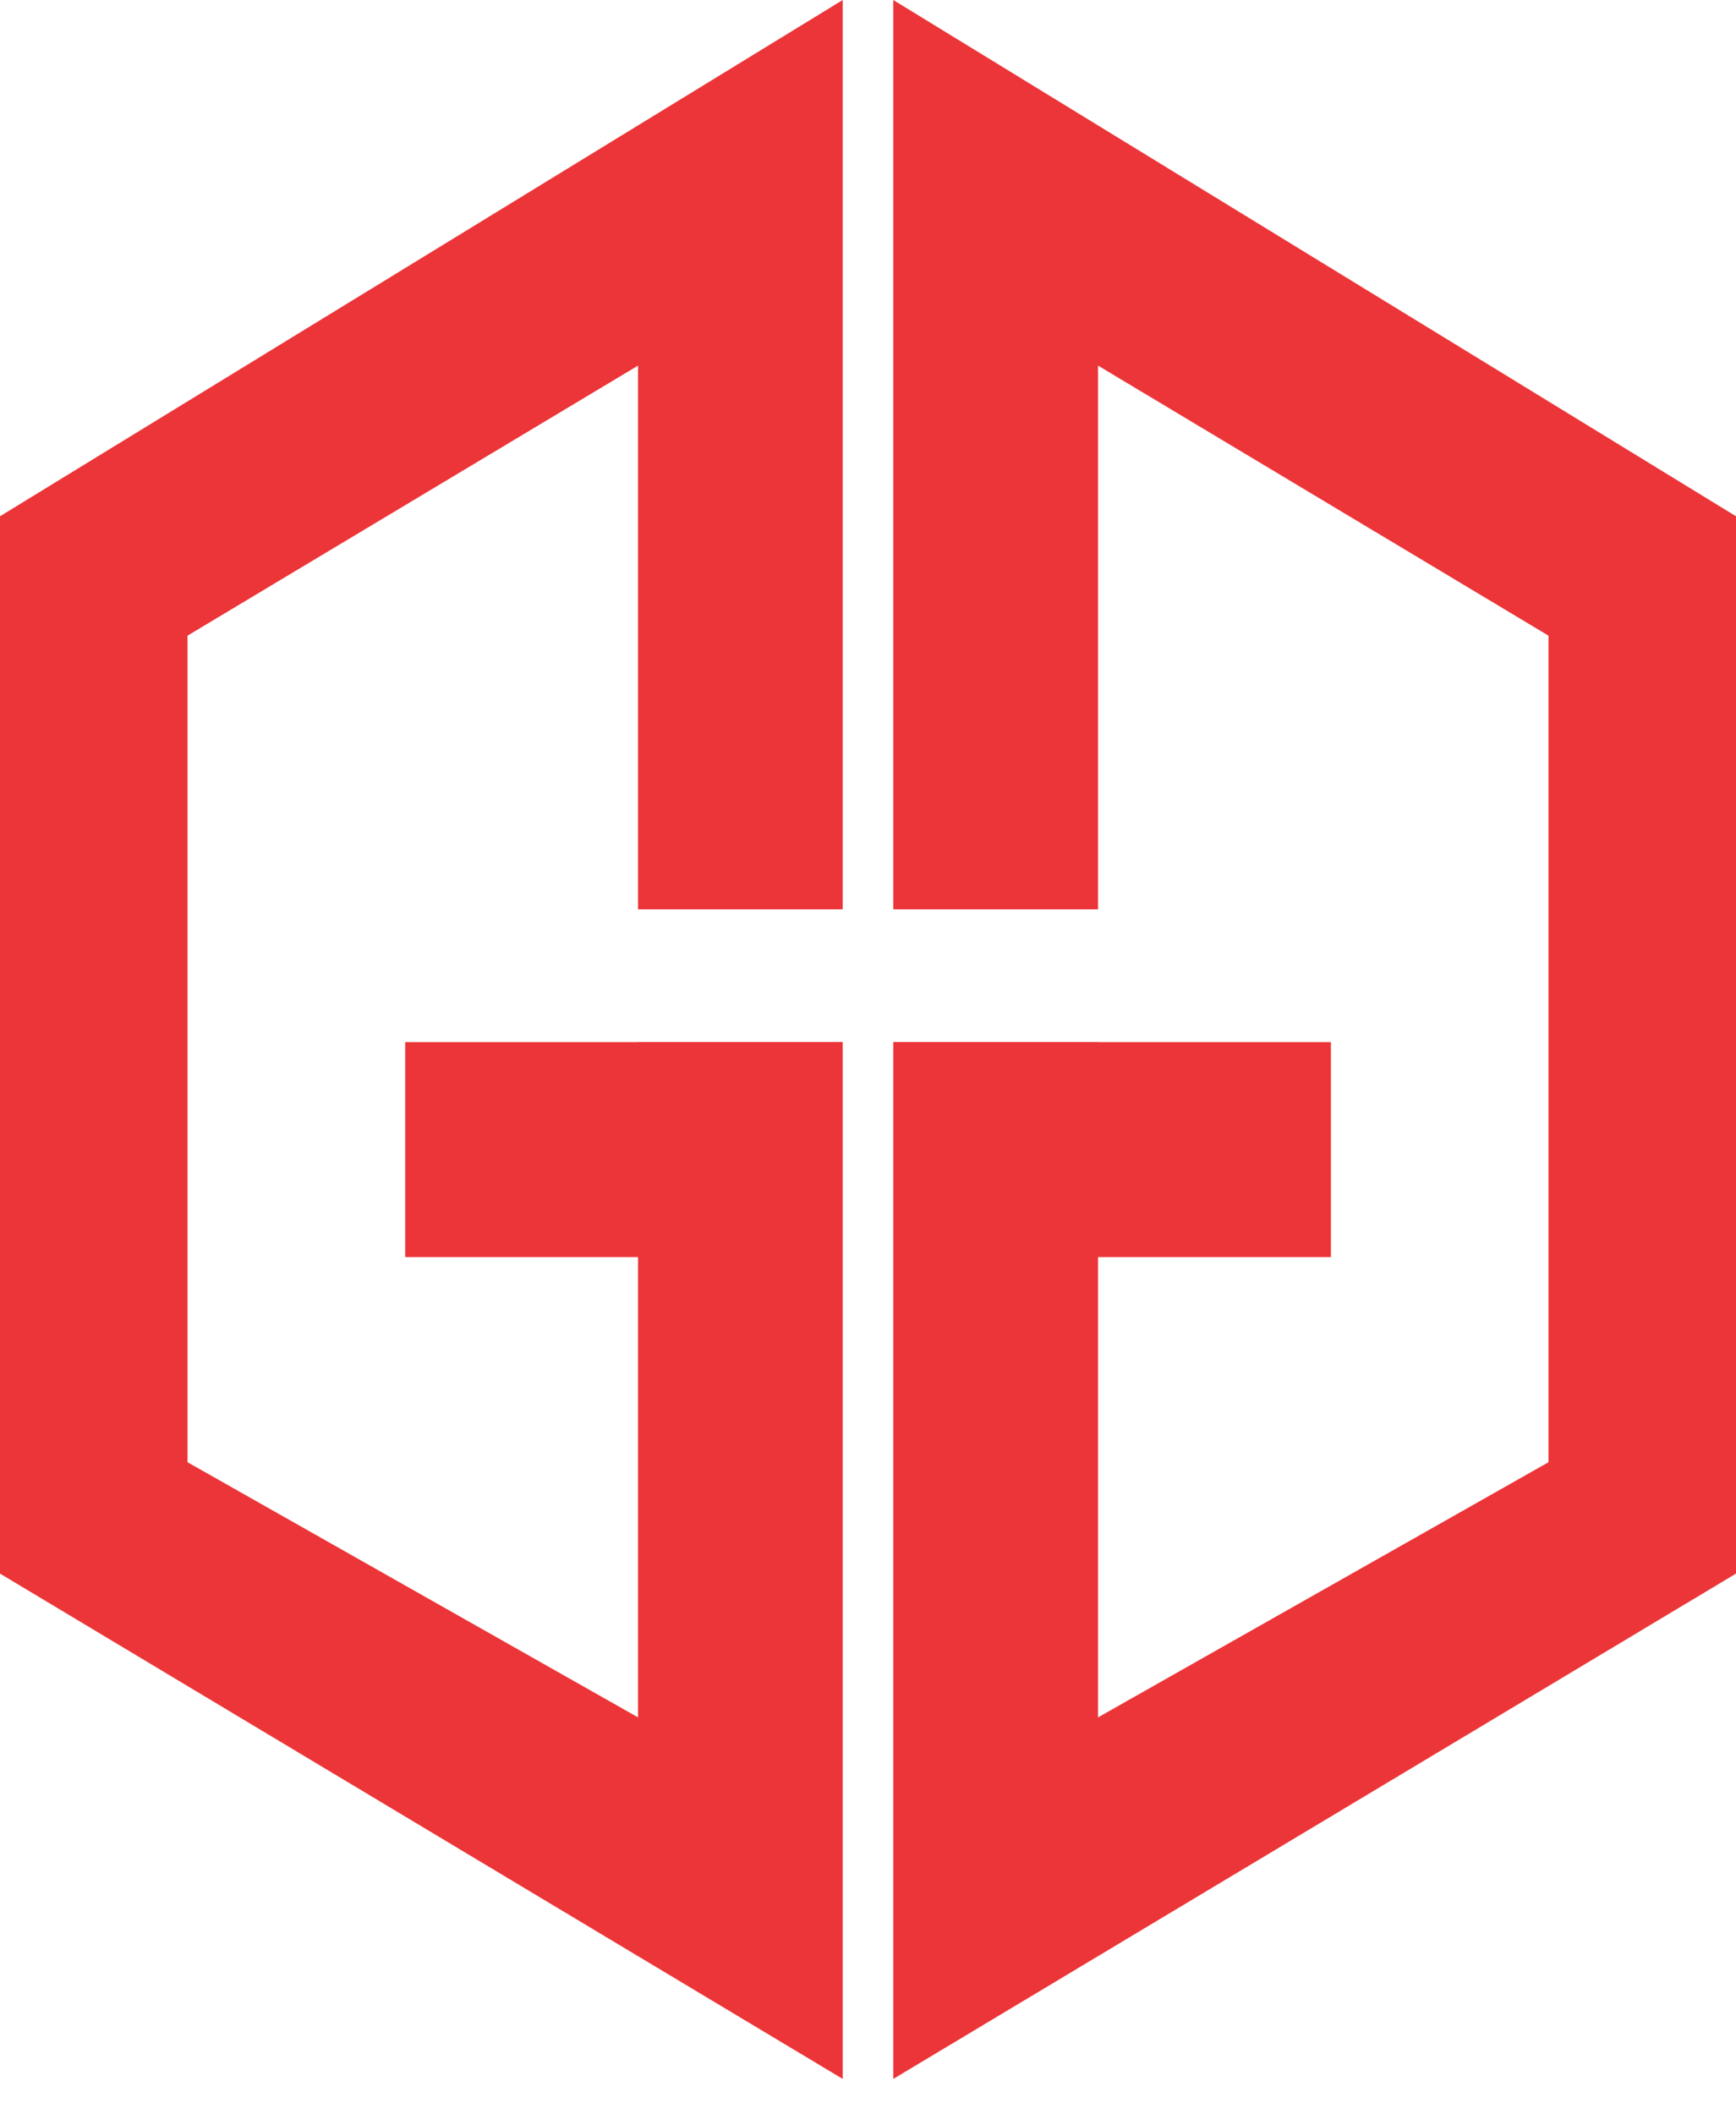 <?xml version="1.0" encoding="UTF-8"?>
<svg width="23px" height="28px" viewBox="0 0 23 28" version="1.1" xmlns="http://www.w3.org/2000/svg" xmlns:xlink="http://www.w3.org/1999/xlink">
    <!-- Generator: Sketch 55.2 (78181) - https://sketchapp.com -->
    <title>bank-gp</title>
    <desc>Created with Sketch.</desc>
    <defs>
        <rect id="path-1" x="0" y="0" width="36" height="36"></rect>
    </defs>
    <g id="Page-1" stroke="none" stroke-width="1" fill="none" fill-rule="evenodd">
        <g id="bank-gp" transform="translate(-7, -4)">
            <mask id="mask-2" fill="white">
                <use xlink:href="#path-1"></use>
            </mask>
            <g id="Mask"></g>
            <path d="M18.835,4 L18.835,16.042 L21.548,16.042 L21.548,8.842 L27.516,12.418 L27.516,23.364 L21.548,26.743 L21.548,20.648 L24.633,20.648 L24.633,17.801 L21.548,17.801 L21.548,17.8 L18.835,17.8 L18.835,31.531 L30,24.839 L30,10.837 L18.835,4 Z M18.165,4 L7,10.837 L7,24.839 L18.165,31.531 L18.165,17.8 L15.453,17.8 L15.453,17.801 L12.368,17.801 L12.368,20.648 L15.453,20.648 L15.453,26.743 L9.484,23.364 L9.484,12.418 L15.453,8.842 L15.453,16.042 L18.165,16.042 L18.165,4 Z" id="Page-1" fill="#EC3538" mask="url(#mask-2)"></path>
        </g>
    </g>
</svg>